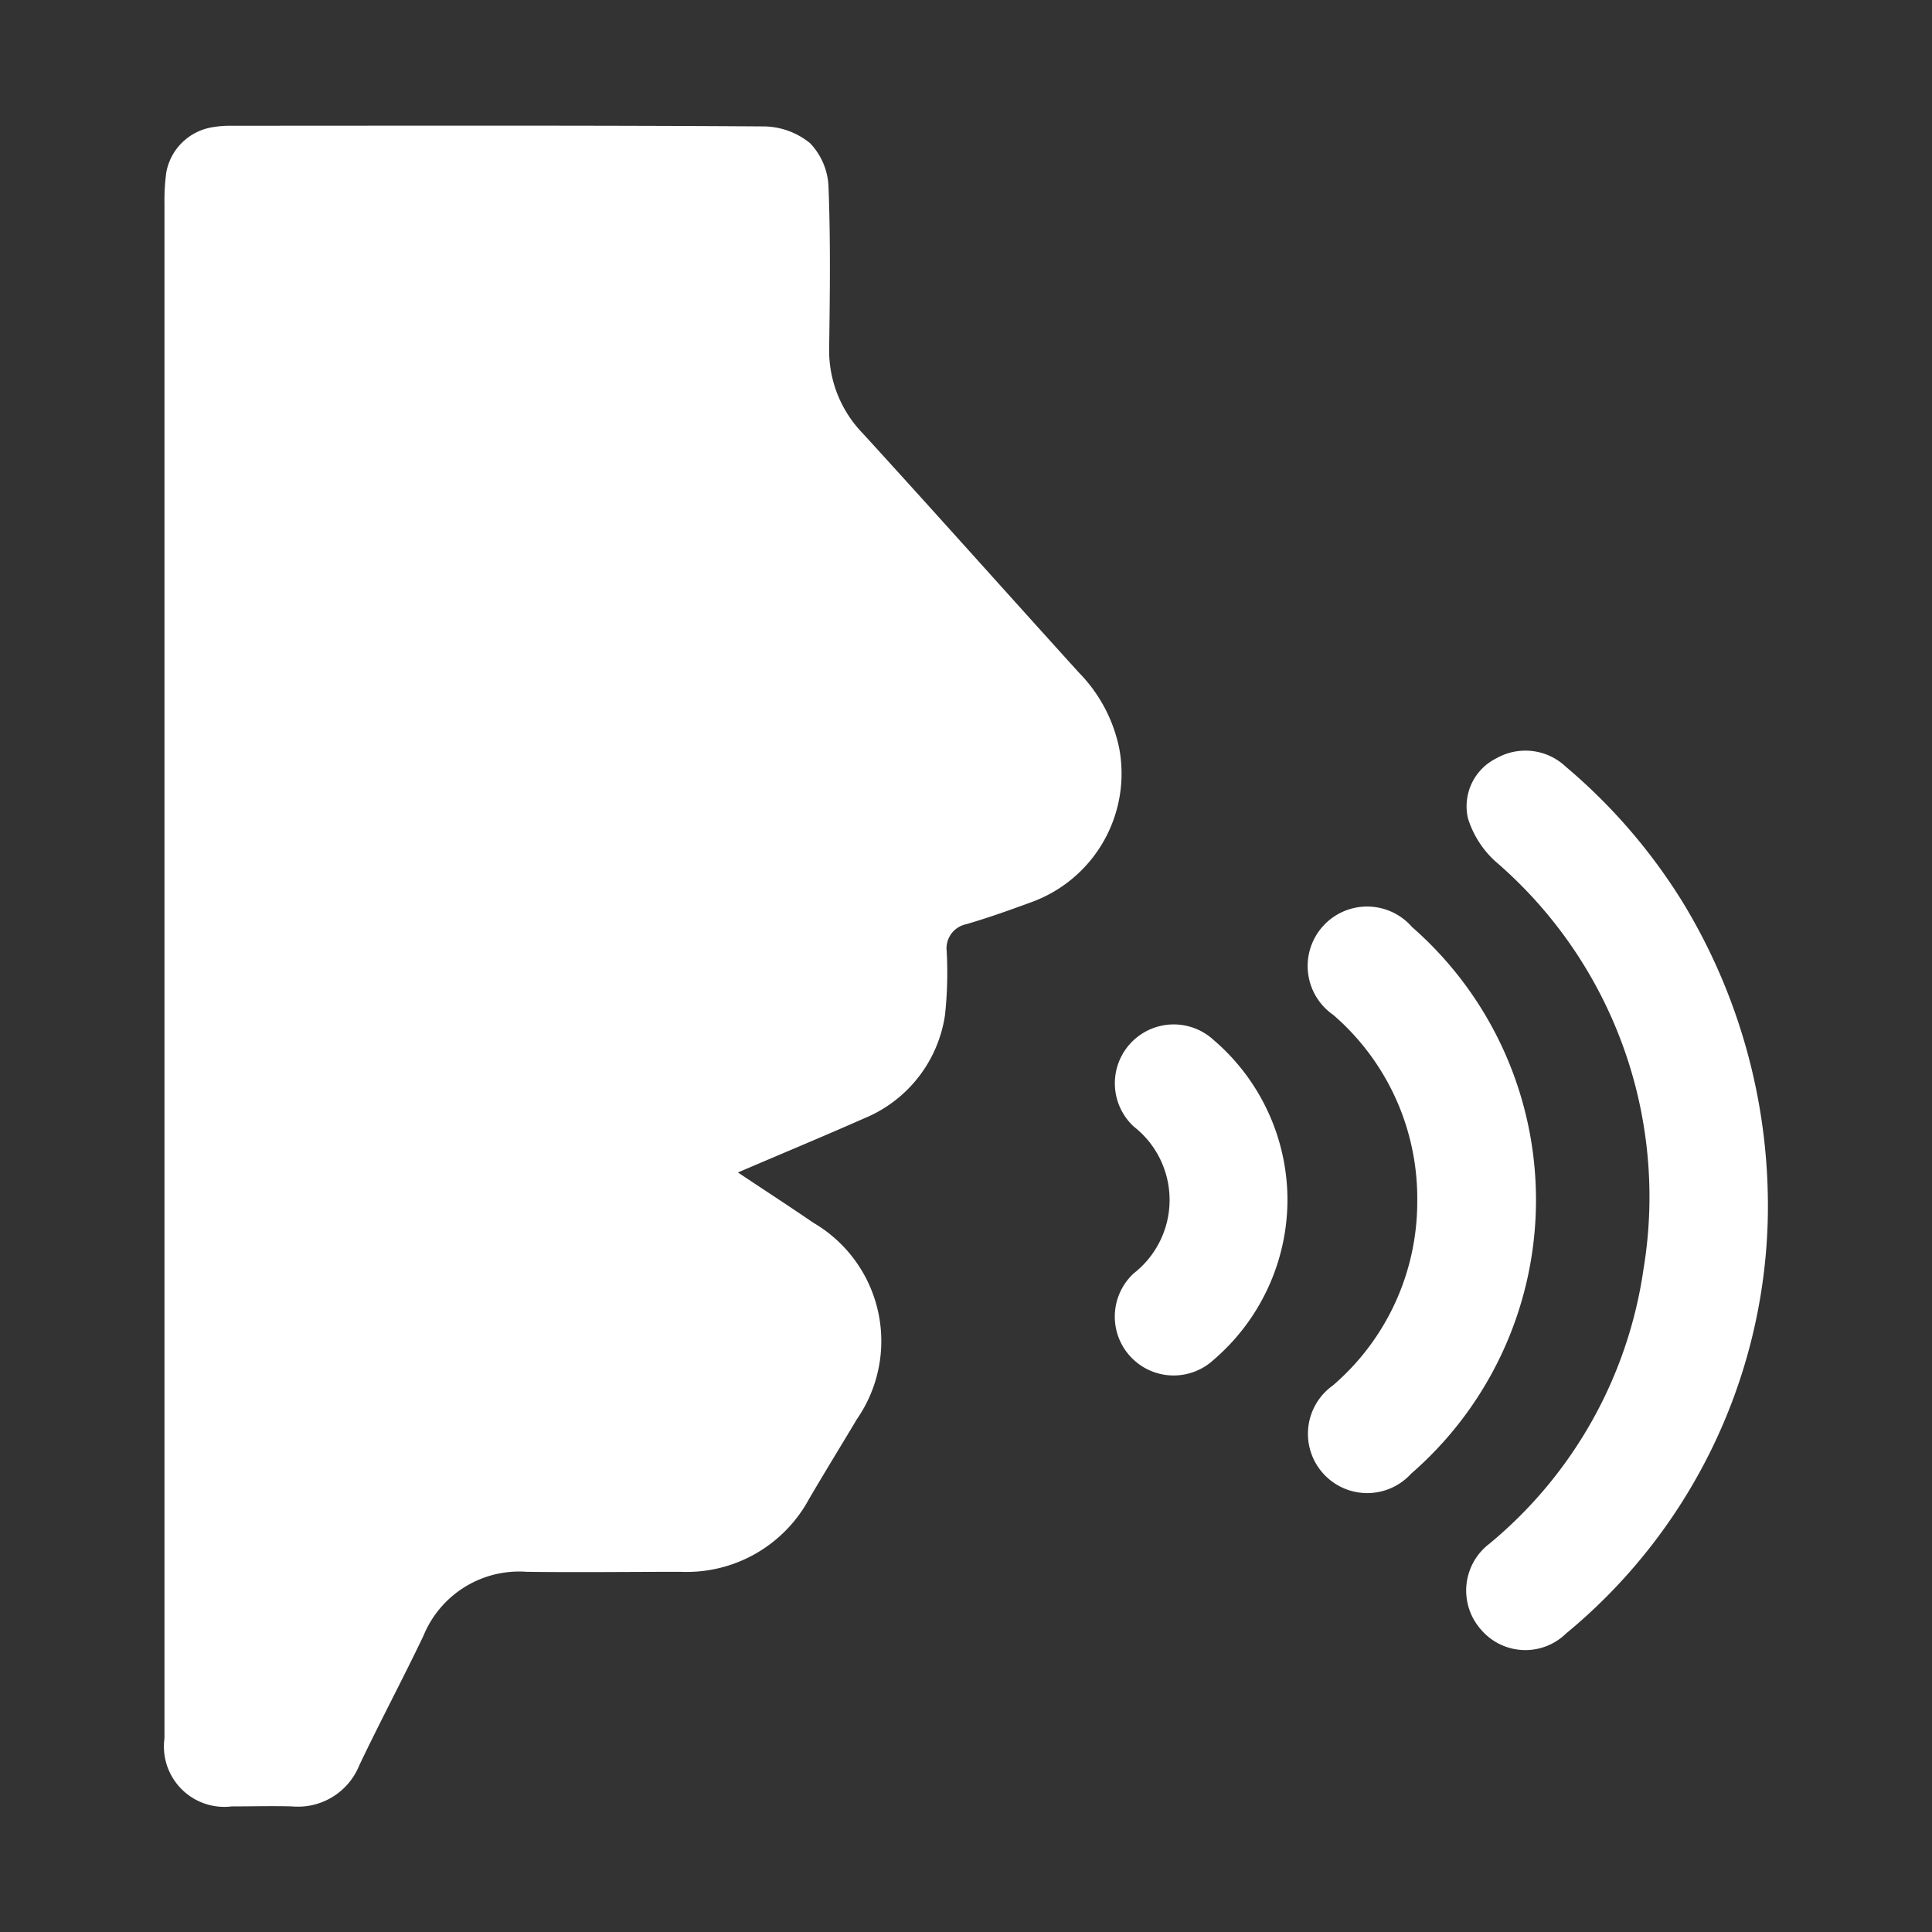 <svg xmlns="http://www.w3.org/2000/svg" width="23" height="23" viewBox="0 0 23 23">
  <rect x="0" y="0" width="23" height="23" fill="#333333" stroke="none"/>
  <defs>
    <style>
      .cls-1 {
        fill: #fff;
        fill-rule: evenodd;
      }
    </style>
  </defs>
  <path id="形状_11" data-name="形状 11" class="cls-1" d="M792.3,719.412c0.318,0.212.608,0.4,0.9,0.6a1.631,1.631,0,0,1,.518,2.334c-0.19.318-.384,0.633-0.571,0.952a1.656,1.656,0,0,1-1.529.868c-0.61,0-1.221.008-1.832,0a1.231,1.231,0,0,0-1.23.762c-0.247.517-.517,1.023-0.763,1.54a0.787,0.787,0,0,1-.8.491c-0.24-.007-0.48,0-0.72,0a0.719,0.719,0,0,1-.8-0.811c0-.7,0-1.394,0-2.092V707.879a2.521,2.521,0,0,1,.021-0.369,0.666,0.666,0,0,1,.531-0.538,1.269,1.269,0,0,1,.238-0.021c2.116,0,4.232-.006,6.348.008a0.884,0.884,0,0,1,.548.2,0.793,0.793,0,0,1,.219.513c0.025,0.638.017,1.278,0.008,1.918a1.417,1.417,0,0,0,.4,1.023c0.862,0.944,1.714,1.9,2.572,2.847a1.8,1.8,0,0,1,.482.908,1.629,1.629,0,0,1-1.063,1.832c-0.251.092-.5,0.181-0.761,0.257a0.293,0.293,0,0,0-.231.32,4.7,4.7,0,0,1-.02.761,1.579,1.579,0,0,1-.965,1.231C793.314,718.984,792.826,719.186,792.3,719.412ZM804.559,720a6.6,6.6,0,0,1-2.4,4.9,0.693,0.693,0,0,1-1.012-.045,0.7,0.7,0,0,1,.1-1.024,5.2,5.2,0,0,0,1.833-3.265,5.263,5.263,0,0,0-1.762-4.857,1.153,1.153,0,0,1-.327-0.512,0.637,0.637,0,0,1,.337-0.715,0.7,0.7,0,0,1,.828.1,6.748,6.748,0,0,1,1.4,1.627A6.95,6.95,0,0,1,804.559,720Zm-4.172-.244a2.885,2.885,0,0,0-1-2.22,0.708,0.708,0,1,1,.938-1.046,4.315,4.315,0,0,1-.011,6.508,0.706,0.706,0,1,1-.932-1.05A2.881,2.881,0,0,0,800.387,719.758Zm-1.545-.006a2.515,2.515,0,0,1-.881,1.894,0.7,0.7,0,1,1-.948-1.032,1.108,1.108,0,0,0,0-1.746,0.7,0.7,0,1,1,.95-1.031A2.509,2.509,0,0,1,798.842,719.752Z" transform="translate(-783.515 -705.454)"/>
</svg>
